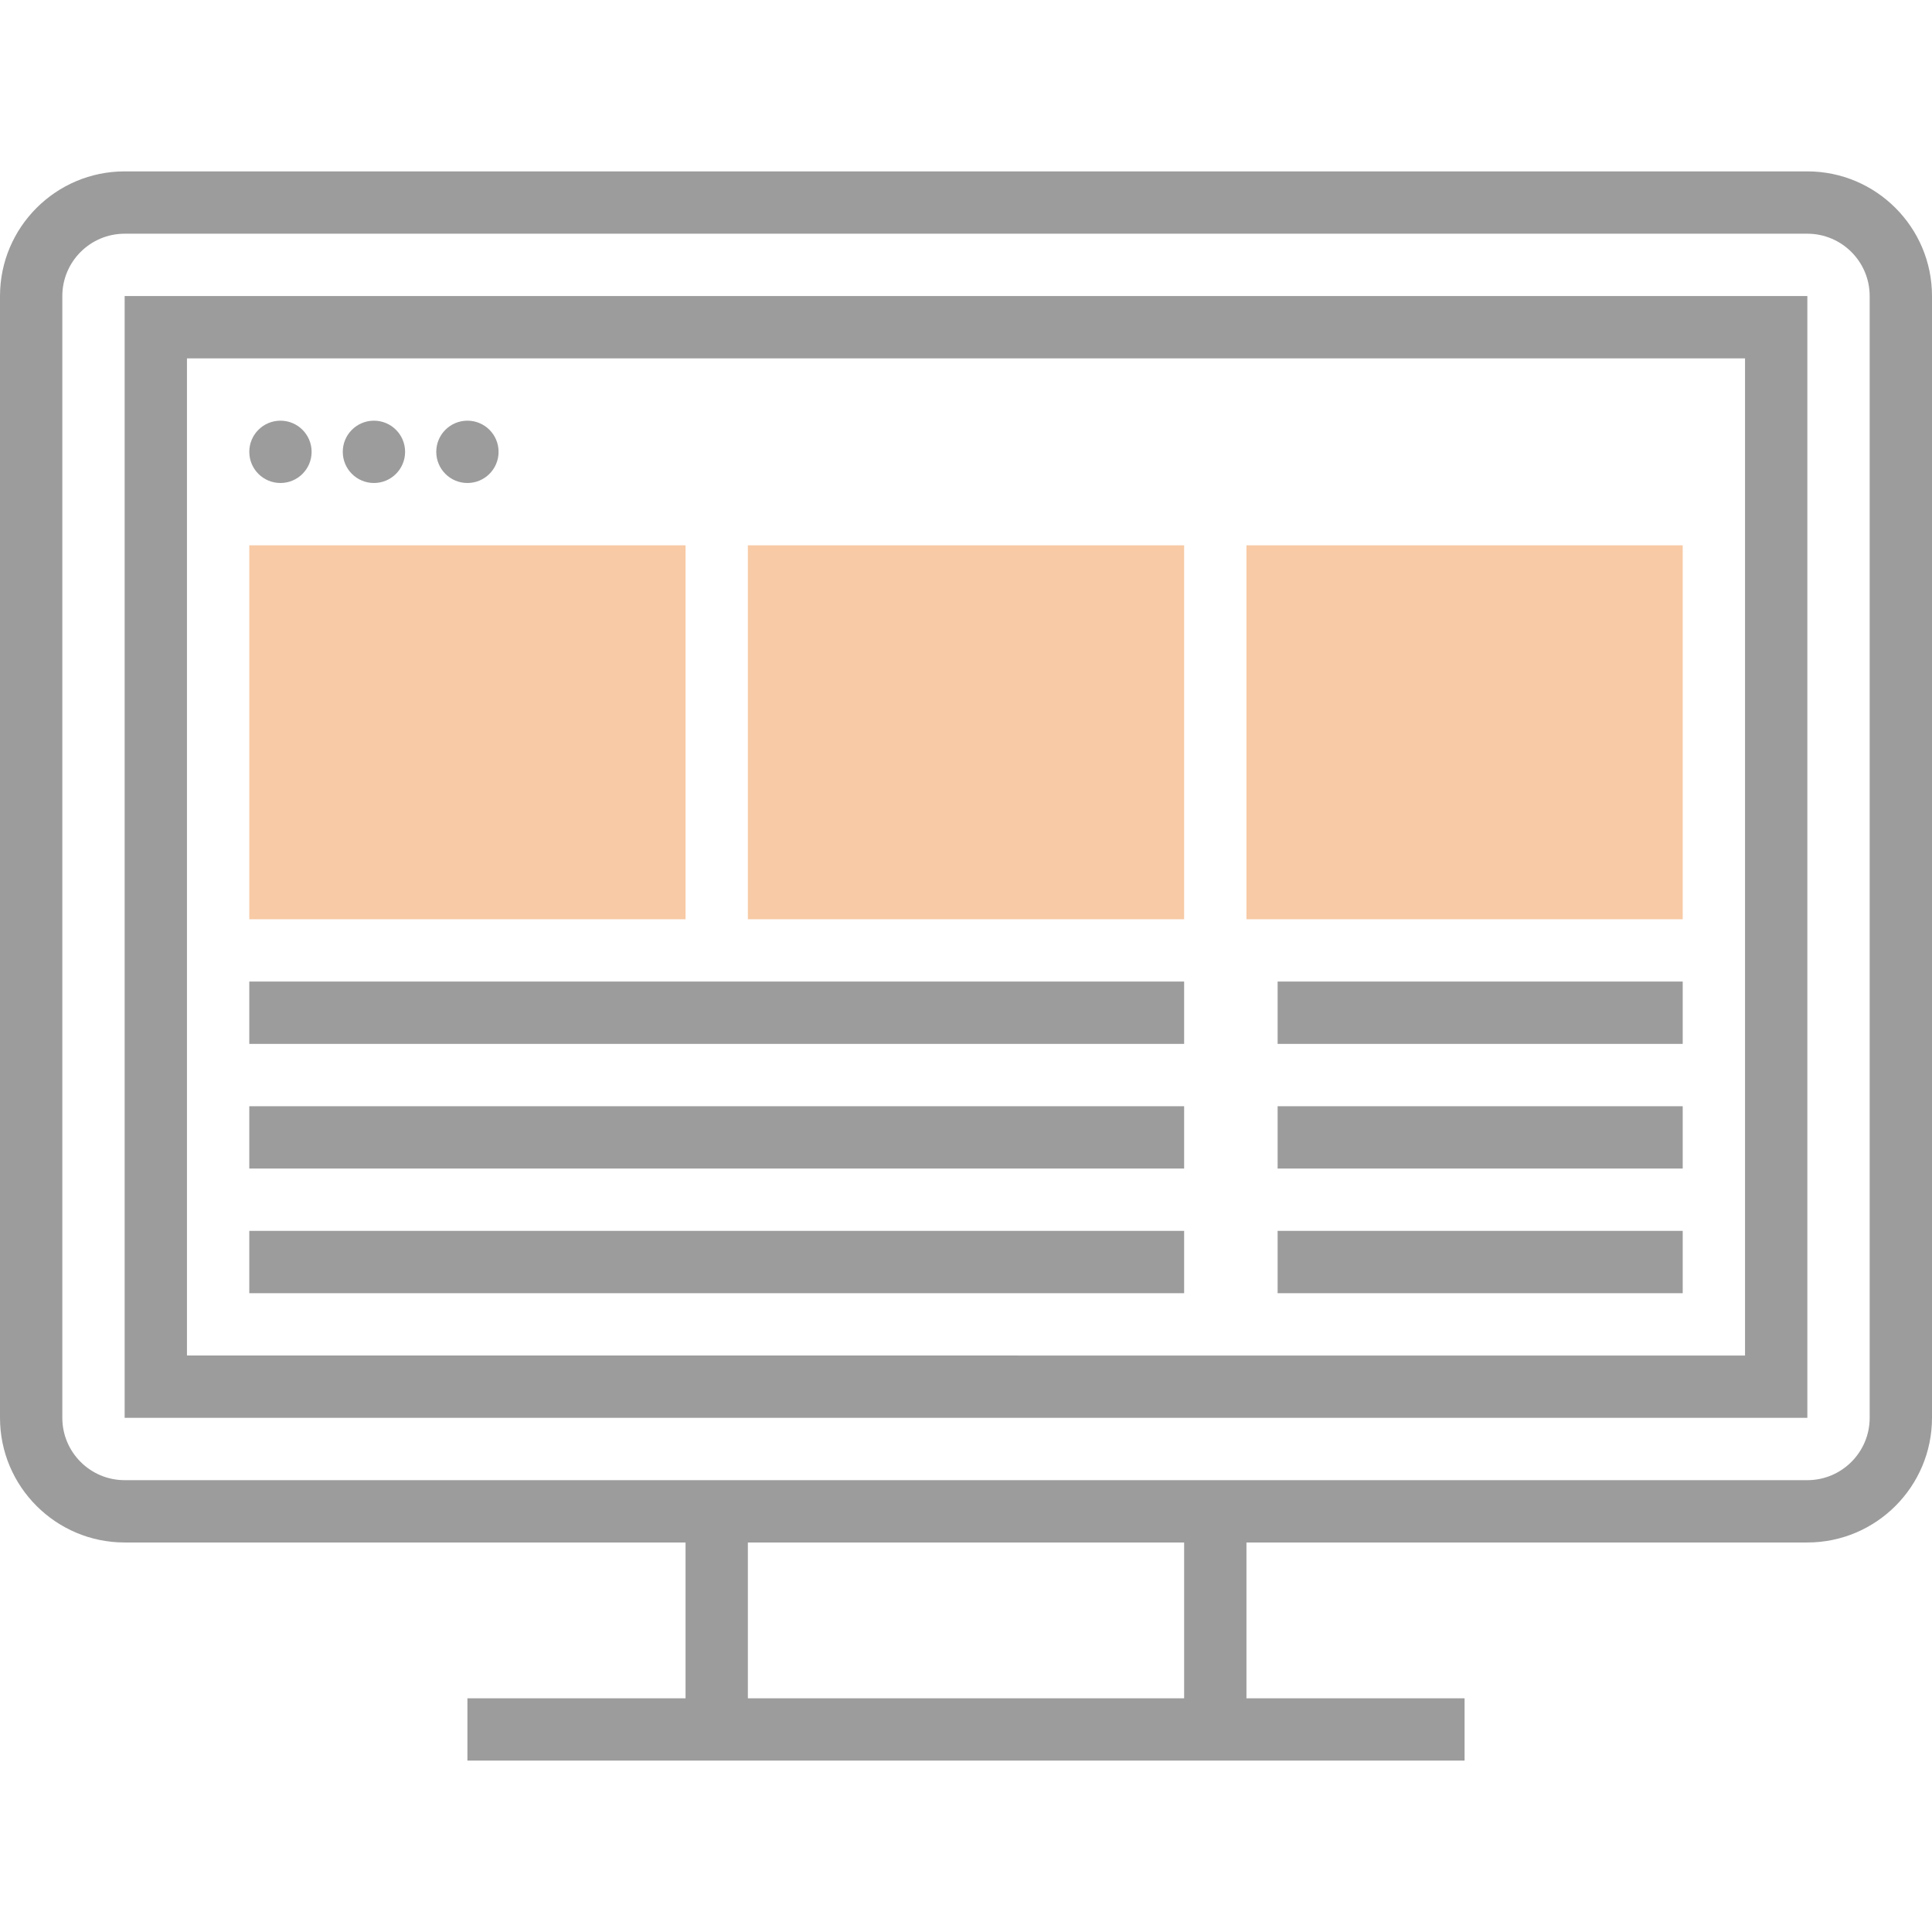 <svg xmlns="http://www.w3.org/2000/svg" viewBox="0 0 496 496"><path fill="#f8caa5" d="M176 236H64v-96h112v96zm128 0H192v-96h112v96zm128 0H320v-96h112v96z" data-old_color="#F9BA48" data-original="#F9BA48"/><path fill="#9c9c9c" d="M464 44H32C14.352 44 0 58.352 0 76v288c0 17.648 14.352 32 32 32h144v40h-56v16h256v-16h-56v-40h144c17.648 0 32-14.352 32-32V76c0-17.648-14.352-32-32-32zM304 436H192v-40h112v40zm176-72c0 8.824-7.176 16-16 16H32c-8.824 0-16-7.176-16-16V76c0-8.824 7.176-16 16-16h432c8.824 0 16 7.176 16 16v288z" class="active-path" data-old_color="#333333" data-original="#333333"/><path fill="#9c9c9c" d="M32 364h432V76H32v288zM48 92h400v256H48V92z" class="active-path" data-old_color="#333333" data-original="#333333"/><circle cx="72" cy="116" r="8" fill="#9c9c9c" class="active-path" data-old_color="#333333" data-original="#333333"/><circle cx="96" cy="116" r="8" fill="#9c9c9c" class="active-path" data-old_color="#333333" data-original="#333333"/><circle cx="120" cy="116" r="8" fill="#9c9c9c" class="active-path" data-old_color="#333333" data-original="#333333"/><path fill="#9c9c9c" d="M64 252h240v16H64zm0 32h240v16H64zm0 32h240v16H64zm264-64h104v16H328zm0 32h104v16H328zm0 32h104v16H328z" class="active-path" data-old_color="#333333" data-original="#333333"/></svg>